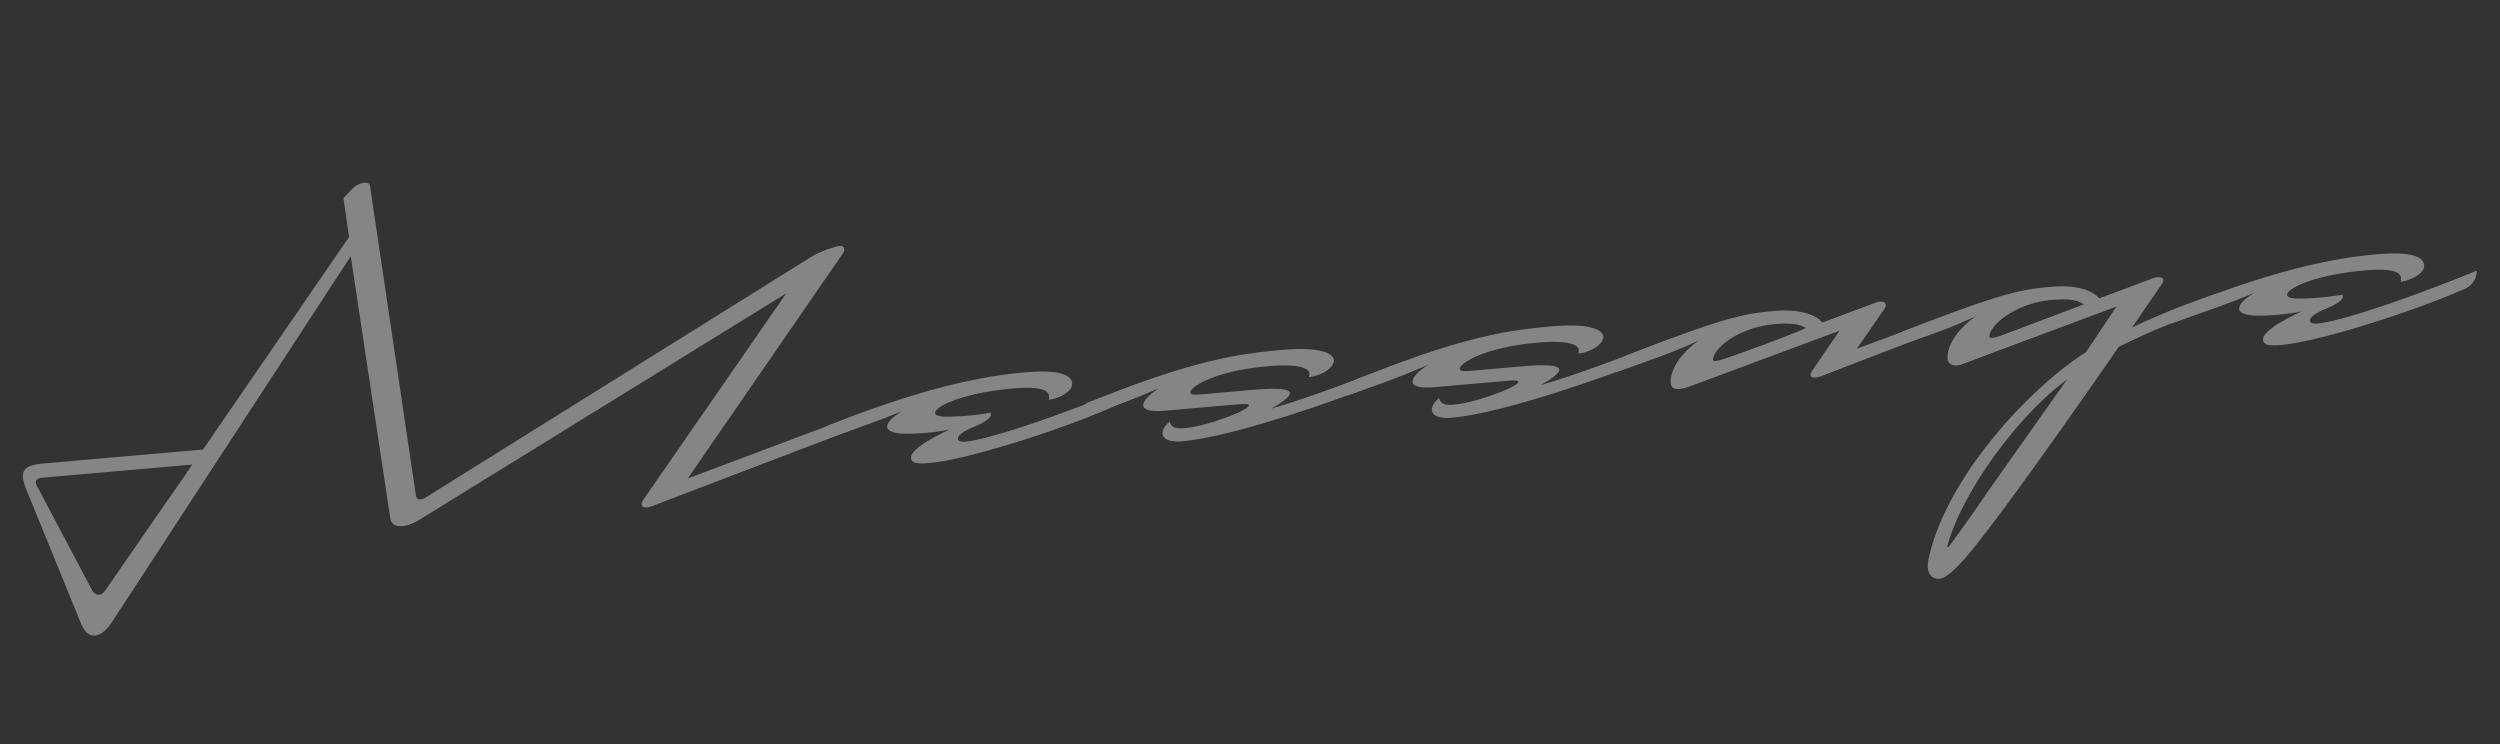<svg xmlns="http://www.w3.org/2000/svg" xmlns:xlink="http://www.w3.org/1999/xlink" width="275.718" height="82.071" viewBox="0 0 275.718 82.071">
  <rect x="0" y="0" width="275.718" height="82.071" fill="#333333" stroke="none"/>
  <defs>
    <clipPath id="clip-path">
      <rect id="長方形_412" data-name="長方形 412" width="271.643" height="58.62" fill="#fff"/>
    </clipPath>
  </defs>
  <g id="グループ_154" data-name="グループ 154" transform="matrix(0.996, -0.087, 0.087, 0.996, 0, 23.675)" opacity="0.4">
    <g id="グループ_97" data-name="グループ 97" clip-path="url(#clip-path)">
      <path id="パス_2635" data-name="パス 2635" d="M85.651,16.19,43.221,37.526c-1.658.828-3.176.793-3.246-.415L38.146,7.938,8.42,45.812C6.936,47.71,5.555,47.537,5,45.777L.273,30.517c-.656-2.14-.207-2.762,2.21-2.762H20.055L38.146,5.8,37.9,1.482l1-.9c.863-.759,2.037-.725,2.037-.207l2.071,34.455c.034.587.553.587,1.035.345L88.862,12.357a11.519,11.519,0,0,1,2.451-.759c1.035-.311,1.415.173.932.759L73.05,35.592,93.315,29.93a2.076,2.076,0,0,1-1.692,1.865L68.872,38.285c-1.07.311-1.415-.173-.932-.759ZM2.137,29.309c-.691,0-.9.311-.691.829l5.04,11.945c.311.725.932.863,1.45.242L18.743,29.309Z" transform="translate(0 0)" fill="#fff"/>
      <path id="パス_2636" data-name="パス 2636" d="M9.563,3.038c-.414.138-2.382.76-5.593,1.588L0,5.662A2.076,2.076,0,0,1,1.691,3.8l2.141-.622C12.429.794,18.3,0,23.338,0c4.73,0,5.213,1.14,5.041,1.865-.173.794-1.8,1.381-2.693,1.381l.035-.207c.173-.794-.622-1.381-3.936-1.381-7.216,0-10.633,2.141-7.63,2.451a30.115,30.115,0,0,0,4.972,0s.587.587-1.9,1.381c-1.554.483-1.9.932-1.9,1.139,0,.242.207.414.76.414,2.866,0,11.5-2.244,18.056-4.281A2.178,2.178,0,0,1,32.453,4.7c-5.558,1.9-16.192,4.351-20.611,4.351-1.588,0-1.968-.345-1.83-.9C10.184,7.492,11.7,6.56,14.5,5.559a24.558,24.558,0,0,1-5.248,0c-3-.484-1.1-1.9.311-2.52" transform="translate(87.796 27.168)" fill="#fff"/>
      <path id="パス_2637" data-name="パス 2637" d="M33.592,4.592C27.308,6.421,16.641,9.08,11.29,9.08,8.7,9.08,8.769,7.664,10.115,6.8c.1.863,1,.863,1.623.863,2.279,0,7.009-1.277,7.216-1.864.035-.173-.173-.242-1.45-.242h-7.7C5.42,5.558,7.975,3.625,9.322,3c-1.14.38-3.141,1.036-5.351,1.623L0,5.662A2.076,2.076,0,0,1,1.692,3.8l2.141-.621C13.672.311,18.436,0,23.131,0c5.144,0,5.834,1.243,5.559,1.865-.414.932-1.968,1.38-2.866,1.38l.069-.207c.242-.794-1.14-1.381-4.454-1.381-6.111,0-8.631,1.588-8.769,2.037-.069.276.035.414,1.243.414h5.593c4.972,0,5.144.759,1.864,2.244,5.04-1,10.841-2.762,13.878-3.591a2.005,2.005,0,0,1-1.657,1.83" transform="translate(116.451 27.168)" fill="#fff"/>
      <path id="パス_2638" data-name="パス 2638" d="M33.591,4.592C27.308,6.421,16.64,9.08,11.289,9.08,8.7,9.08,8.769,7.664,10.115,6.8c.1.863,1,.863,1.623.863,2.279,0,7.009-1.277,7.216-1.864.035-.173-.172-.242-1.45-.242H9.8C5.42,5.558,7.974,3.625,9.321,3c-1.14.38-3.141,1.036-5.351,1.623L0,5.662A2.076,2.076,0,0,1,1.691,3.8l2.14-.621C13.671.311,18.436,0,23.131,0c5.144,0,5.834,1.243,5.559,1.865-.414.932-1.968,1.38-2.866,1.38l.069-.207c.242-.794-1.14-1.381-4.454-1.381-6.111,0-8.631,1.588-8.769,2.037-.069.276.035.414,1.243.414h5.593c4.972,0,5.144.759,1.864,2.244,5.04-1,10.841-2.762,13.878-3.591a2.005,2.005,0,0,1-1.657,1.83" transform="translate(146.282 27.168)" fill="#fff"/>
      <path id="パス_2639" data-name="パス 2639" d="M34.49,4.157,22.544,7.61c-1.07.31-1.553,0-.966-.725l3.349-4.074L8.01,7.472c-1.554.414-2.141.172-2.141-.553,0-.863.691-2.728,3.487-4.385a55.3,55.3,0,0,1-5.42,1.657L0,5.227A2.076,2.076,0,0,1,1.692,3.363L3.8,2.742C12.394.325,14.5.014,17.849.014c3.521,0,4.8,1.1,5.282,1.726L29.1.084c.966-.276,1.45.173.966.76L26.653,4.952l9.528-2.624a2.052,2.052,0,0,1-1.692,1.83M17.849,1.464c-3.763,0-6.594,1.83-7.043,3.072-.173.449-.035.553,1.519.173,6.525-1.657,8.941-2.52,8.941-2.52-.449-.311-1.1-.725-3.418-.725" transform="translate(176.112 27.602)" fill="#fff"/>
      <path id="パス_2640" data-name="パス 2640" d="M34.558,4.164a76.14,76.14,0,0,0-9.77,3.107C17.5,16.075,10.633,24.085,7.043,27.848c-2.14,2.245-3.418,3.177-4.177,3.177s-1.519-.587-1-2.313C4.695,19.666,14.983,10.69,21.128,7.548l3.8-4.729L7.491,7.651c-.9.276-1.623,0-1.623-.725,0-.863.691-2.728,3.487-4.385A55.3,55.3,0,0,1,3.936,4.2L0,5.234A2.076,2.076,0,0,1,1.691,3.37L3.8,2.749C12.394.332,14.5.022,17.849.022c3.521,0,4.8,1.1,5.282,1.726L29.1.091c.966-.242,1.588,0,1,.725L26.445,5.269a76.718,76.718,0,0,1,9.8-2.935,2.025,2.025,0,0,1-1.692,1.83M4.108,27.33c-.138.345-.034.449.207.138,0,0,1.278-1.415,3.418-4,2.658-3.211,11.082-13.119,11.082-13.119C12.877,13.969,6.214,21.806,4.108,27.33M17.849,1.471c-3.763,0-6.663,1.934-7.112,3.176-.173.449-.034.587,1.519.173L21.37,2.266c-.517-.414-1.208-.794-3.521-.794" transform="translate(206.771 27.595)" fill="#fff"/>
      <path id="パス_2641" data-name="パス 2641" d="M9.563,3.038c-.414.138-2.382.76-5.593,1.588L0,5.662A2.076,2.076,0,0,1,1.692,3.8l2.141-.622C12.429.794,18.3,0,23.338,0c4.73,0,5.213,1.14,5.041,1.865-.173.794-1.8,1.381-2.694,1.381l.035-.207c.172-.794-.622-1.381-3.936-1.381-7.215,0-10.633,2.141-7.63,2.451a30.113,30.113,0,0,0,4.972,0s.587.587-1.9,1.381c-1.554.483-1.9.932-1.9,1.139,0,.242.207.414.759.414,2.866,0,11.5-2.244,18.056-4.281A2.178,2.178,0,0,1,32.453,4.7c-5.559,1.9-16.192,4.351-20.611,4.351-1.588,0-1.968-.345-1.83-.9C10.184,7.492,11.7,6.56,14.5,5.559a24.553,24.553,0,0,1-5.247,0c-3-.484-1.1-1.9.311-2.52" transform="translate(237.499 27.168)" fill="#fff"/>
    </g>
  </g>
</svg>
